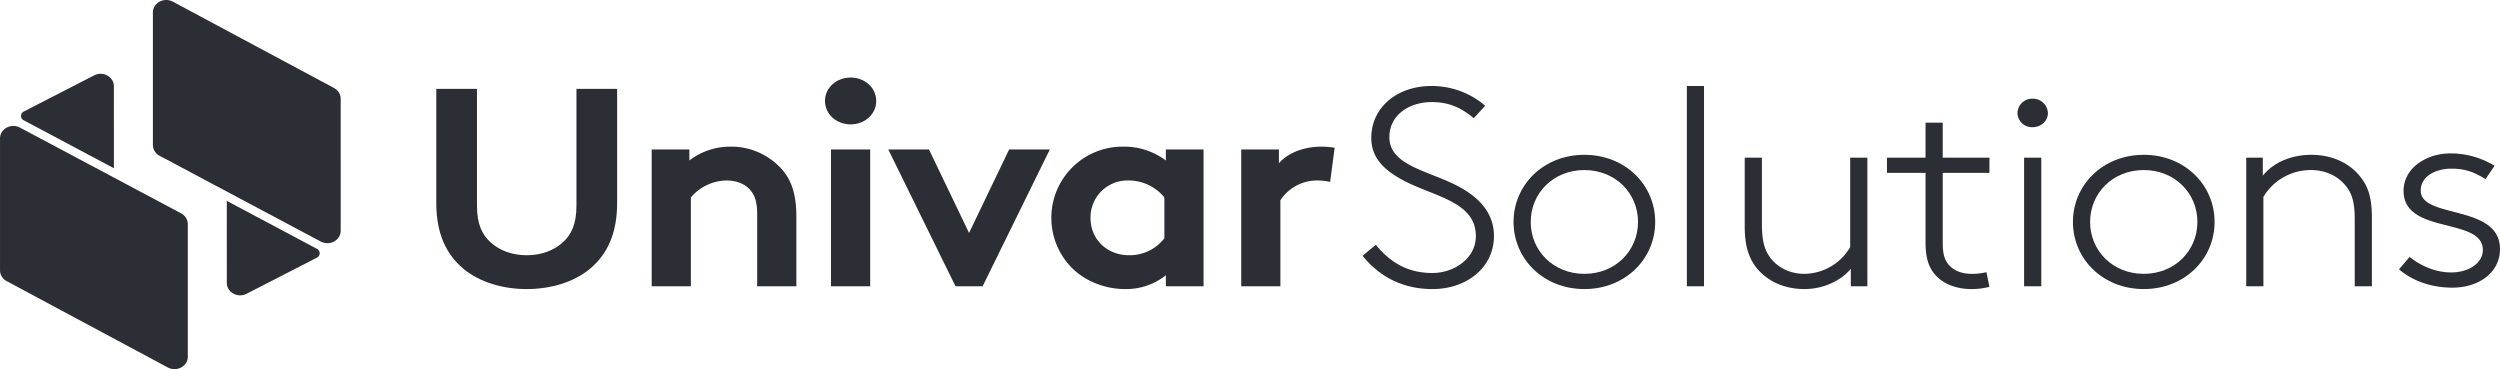 <svg id="Group_164" data-name="Group 164" xmlns="http://www.w3.org/2000/svg" xmlns:xlink="http://www.w3.org/1999/xlink" width="1279.297" height="188.898" viewBox="0 0 1279.297 188.898">
  <defs>
    <clipPath id="clip-path">
      <path id="Path_158" data-name="Path 158" d="M0,167.871H1279.3v-188.9H0Z" transform="translate(0 21.027)" fill="none"/>
    </clipPath>
  </defs>
  <g id="Group_151" data-name="Group 151" transform="translate(0 0)" clip-path="url(#clip-path)">
    <g id="Group_111" data-name="Group 111" transform="translate(174.113 119.579)">
      <path id="Path_117" data-name="Path 117" d="M.024,0,0,.135.024,0" transform="translate(0.003)" fill="#2b2e34"/>
    </g>
    <g id="Group_112" data-name="Group 112" transform="translate(171.026 45.111)">
      <path id="Path_118" data-name="Path 118" d="M0,0A6.647,6.647,0,0,1,1.285.916,6.934,6.934,0,0,0,0,0" fill="#2b2e34"/>
    </g>
    <g id="Group_113" data-name="Group 113" transform="translate(173.432 47.382)">
      <path id="Path_119" data-name="Path 119" d="M0,0A6,6,0,0,1,.665,1.491,5.725,5.725,0,0,0,0,0" fill="#2b2e34"/>
    </g>
    <g id="Group_114" data-name="Group 114" transform="translate(172.412 46.132)">
      <path id="Path_120" data-name="Path 120" d="M0,0A6.448,6.448,0,0,1,1.006,1.213,6.811,6.811,0,0,0,0,0" fill="#2b2e34"/>
    </g>
    <g id="Group_115" data-name="Group 115" transform="translate(174.103 48.897)">
      <path id="Path_121" data-name="Path 121" d="M0,0A5.9,5.9,0,0,1,.234,1.635,6.092,6.092,0,0,0,0,0" fill="#2b2e34"/>
    </g>
    <g id="Group_116" data-name="Group 116" transform="translate(174.333 50.536)">
      <path id="Path_122" data-name="Path 122" d="M.008,59.965,0-7.511V60c0-.009.009-.018.009-.036" transform="translate(0.001 7.511)" fill="#2b2e34"/>
    </g>
    <g id="Group_117" data-name="Group 117" transform="translate(116.051 102.787)">
      <path id="Path_123" data-name="Path 123" d="M41,21.819-5.136-2.733l.018,42.016c.027,4.869,5.687,7.9,10.223,5.462L40.977,26.32a2.492,2.492,0,0,0,.027-4.5" transform="translate(5.136 2.733)" fill="#2b2e34"/>
    </g>
    <g id="Group_118" data-name="Group 118" transform="translate(172.33 122.266)">
      <path id="Path_124" data-name="Path 124" d="M.279,0C.172.108.073.225-.035.323.073.225.172.108.279,0" transform="translate(0.035)" fill="#2b2e34"/>
    </g>
    <g id="Group_119" data-name="Group 119" transform="translate(170.969 123.469)">
      <path id="Path_125" data-name="Path 125" d="M.08.04C.107.022.125,0,.143-.005.1.022.044.058-.01.085Z" transform="translate(0.01 0.005)" fill="#2b2e34"/>
    </g>
    <g id="Group_120" data-name="Group 120" transform="translate(173.418 121.006)">
      <path id="Path_126" data-name="Path 126" d="M.136,0C.082.1.037.189-.017.287.037.189.082.1.136,0" transform="translate(0.017)" fill="#2b2e34"/>
    </g>
    <g id="Group_121" data-name="Group 121" transform="translate(172.309 46.026)">
      <path id="Path_127" data-name="Path 127" d="M0,0C.036.036.063.072.1.108.063.072.036.036,0,0" fill="#2b2e34"/>
    </g>
    <g id="Group_122" data-name="Group 122" transform="translate(170.91 123.561)">
      <path id="Path_128" data-name="Path 128" d="M.056,0-.007.036C.011.027.038.009.056,0" transform="translate(0.007)" fill="#2b2e34"/>
    </g>
    <g id="Group_123" data-name="Group 123" transform="translate(171.124 122.593)">
      <path id="Path_129" data-name="Path 129" d="M1.07,0a6.251,6.251,0,0,1-1.2.871A6.859,6.859,0,0,0,1.07,0" transform="translate(0.134)" fill="#2b2e34"/>
    </g>
    <g id="Group_124" data-name="Group 124" transform="translate(173.414 47.349)">
      <path id="Path_130" data-name="Path 130" d="M0,0C.009.009.009.027.018.036.009.018.009.009,0,0" fill="#2b2e34"/>
    </g>
    <g id="Group_125" data-name="Group 125" transform="translate(174.097 48.87)">
      <path id="Path_131" data-name="Path 131" d="M0,0A.033.033,0,0,0,.009.027.033.033,0,0,1,0,0" fill="#2b2e34"/>
    </g>
    <g id="Group_126" data-name="Group 126" transform="translate(173.572 119.712)">
      <path id="Path_132" data-name="Path 132" d="M.479,0A6.252,6.252,0,0,1-.06,1.294,5.869,5.869,0,0,0,.479,0" transform="translate(0.06)" fill="#2b2e34"/>
    </g>
    <g id="Group_127" data-name="Group 127" transform="translate(172.645 121.287)">
      <path id="Path_133" data-name="Path 133" d="M0,.87A6.282,6.282,0,0,0,.773-.109,6.171,6.171,0,0,1,0,.87" transform="translate(0 0.109)" fill="#2b2e34"/>
    </g>
    <g id="Group_128" data-name="Group 128" transform="translate(174.139 118.048)">
      <path id="Path_134" data-name="Path 134" d="M.176.04V-.005a6.262,6.262,0,0,1-.2,1.536A6.221,6.221,0,0,0,.176.04" transform="translate(0.022 0.005)" fill="#2b2e34"/>
    </g>
    <g id="Group_129" data-name="Group 129" transform="translate(0 70.839)">
      <path id="Path_135" data-name="Path 135" d="M0,.04.009,67.516V-.005C.009.013,0,.022,0,.04" transform="translate(0 0.005)" fill="#2b2e34"/>
    </g>
    <g id="Group_130" data-name="Group 130" transform="translate(0.005 138.357)">
      <path id="Path_136" data-name="Path 136" d="M.208,1.461A5.911,5.911,0,0,1-.026-.183,6.159,6.159,0,0,0,.208,1.461" transform="translate(0.026 0.183)" fill="#2b2e34"/>
    </g>
    <g id="Group_131" data-name="Group 131" transform="translate(0.924 141.543)">
      <path id="Path_137" data-name="Path 137" d="M.894,1.086A6.228,6.228,0,0,1-.112-.136,6.564,6.564,0,0,0,.894,1.086" transform="translate(0.112 0.136)" fill="#2b2e34"/>
    </g>
    <g id="Group_132" data-name="Group 132" transform="translate(2.032 142.868)">
      <path id="Path_138" data-name="Path 138" d="M1.142.814A6.647,6.647,0,0,1-.143-.1,6.934,6.934,0,0,0,1.142.814" transform="translate(0.143 0.102)" fill="#2b2e34"/>
    </g>
    <g id="Group_133" data-name="Group 133" transform="translate(0.245 140.022)">
      <path id="Path_139" data-name="Path 139" d="M.591,1.325A6.154,6.154,0,0,1-.074-.166,5.725,5.725,0,0,0,.591,1.325" transform="translate(0.074 0.166)" fill="#2b2e34"/>
    </g>
    <g id="Group_134" data-name="Group 134" transform="translate(0.771 67.602)">
      <path id="Path_140" data-name="Path 140" d="M0,.255A2.966,2.966,0,0,1,.162-.032C.1.067.054.157,0,.255" transform="translate(0 0.032)" fill="#2b2e34"/>
    </g>
    <g id="Group_135" data-name="Group 135" transform="translate(0.202 69.182)">
      <path id="Path_141" data-name="Path 141" d="M0,.12.027-.015,0,.12" transform="translate(0 0.015)" fill="#2b2e34"/>
    </g>
    <g id="Group_136" data-name="Group 136" transform="translate(3.211 65.336)">
      <path id="Path_142" data-name="Path 142" d="M.064.04A.315.315,0,0,1-.008.085C.046.058.1.022.154-.005Z" transform="translate(0.008 0.005)" fill="#2b2e34"/>
    </g>
    <g id="Group_137" data-name="Group 137" transform="translate(10.742 37.771)">
      <path id="Path_143" data-name="Path 143" d="M1.252,21.138l46.14,24.543L47.374,3.674c-.027-4.869-5.687-7.9-10.223-5.462L1.27,16.646A2.487,2.487,0,0,0,1.252,21.138Z" transform="translate(0.157 2.648)" fill="#2b2e34"/>
    </g>
    <g id="Group_138" data-name="Group 138" transform="translate(1.697 66.297)">
      <path id="Path_144" data-name="Path 144" d="M0,.3C.108.188.207.071.314-.037.207.071.108.188,0,.3" transform="translate(0 0.037)" fill="#2b2e34"/>
    </g>
    <g id="Group_139" data-name="Group 139" transform="translate(0.235 139.998)">
      <path id="Path_145" data-name="Path 145" d="M.008.024A.033.033,0,0,0,0,0,.033.033,0,0,1,.008.024" transform="translate(0.001 0.003)" fill="#2b2e34"/>
    </g>
    <g id="Group_140" data-name="Group 140" transform="translate(1.933 142.762)">
      <path id="Path_146" data-name="Path 146" d="M.088.1C.052.06.025.024-.011-.012.025.024.052.06.088.1" transform="translate(0.011 0.012)" fill="#2b2e34"/>
    </g>
    <g id="Group_141" data-name="Group 141" transform="translate(0.909 141.51)">
      <path id="Path_147" data-name="Path 147" d="M.016.032C.007.023.007.014,0,0,.007.014.007.023.016.032" transform="translate(0.002 0.004)" fill="#2b2e34"/>
    </g>
    <g id="Group_142" data-name="Group 142" transform="translate(2.015 65.429)">
      <path id="Path_148" data-name="Path 148" d="M0,.774A6.658,6.658,0,0,1,1.2-.1,6.859,6.859,0,0,0,0,.774" transform="translate(0 0.097)" fill="#2b2e34"/>
    </g>
    <g id="Group_143" data-name="Group 143" transform="translate(3.37 65.298)">
      <path id="Path_149" data-name="Path 149" d="M0,.032.063,0A.225.225,0,0,1,0,.032" transform="translate(0 0.004)" fill="#2b2e34"/>
    </g>
    <g id="Group_144" data-name="Group 144" transform="translate(0.232 67.889)">
      <path id="Path_150" data-name="Path 150" d="M0,1.15A6.252,6.252,0,0,1,.539-.144,5.869,5.869,0,0,0,0,1.15" transform="translate(0 0.144)" fill="#2b2e34"/>
    </g>
    <g id="Group_145" data-name="Group 145" transform="translate(0.928 66.626)">
      <path id="Path_151" data-name="Path 151" d="M0,.87A6.171,6.171,0,0,1,.773-.109,6.733,6.733,0,0,0,0,.87" transform="translate(0 0.109)" fill="#2b2e34"/>
    </g>
    <g id="Group_146" data-name="Group 146" transform="translate(0.005 69.321)">
      <path id="Path_152" data-name="Path 152" d="M0,1.317v.036A6.064,6.064,0,0,1,.2-.165,5.679,5.679,0,0,0,0,1.317" transform="translate(0 0.165)" fill="#2b2e34"/>
    </g>
    <g id="Group_147" data-name="Group 147" transform="translate(78.24 -0.003)">
      <path id="Path_153" data-name="Path 153" d="M85.193,43.456a.033.033,0,0,0-.009-.027,6.154,6.154,0,0,0-.665-1.491c0-.009-.009-.018-.018-.027a6.125,6.125,0,0,0-1-1.222l-.108-.108a6.722,6.722,0,0,0-1.285-.907c-.036-.027-.063-.054-.1-.081L-.457-4.588C-5-7.023-10.671-3.968-10.671.91V68.781A6.261,6.261,0,0,0-7.23,74.288L29.09,93.611l46.14,24.552a7.205,7.205,0,0,0,6.765-.009l.072-.036c.045-.027.1-.063.153-.09a6.916,6.916,0,0,0,1.195-.871c.117-.108.216-.225.323-.332a5.739,5.739,0,0,0,.764-.979c.063-.09.108-.189.162-.279a6.253,6.253,0,0,0,.539-1.294l.027-.135a6.191,6.191,0,0,0,.2-1.527V45.091a5.9,5.9,0,0,0-.234-1.635" transform="translate(10.671 5.443)" fill="#2b2e34"/>
    </g>
    <g id="Group_148" data-name="Group 148" transform="translate(0.009 64.452)">
      <path id="Path_154" data-name="Path 154" d="M82.343,39.737,46.022,20.414-.127-4.139a7.206,7.206,0,0,0-6.765.009l-.063.036a1.463,1.463,0,0,0-.153.1,6.214,6.214,0,0,0-1.2.862c-.108.108-.207.225-.314.332a6.171,6.171,0,0,0-.773.979c-.054.09-.1.189-.153.278a6.253,6.253,0,0,0-.539,1.294.715.715,0,0,0-.027.135,6.191,6.191,0,0,0-.2,1.527V68.934a5.9,5.9,0,0,0,.234,1.635V70.6a6.154,6.154,0,0,0,.665,1.491c.009.009.018.018.018.027a6.229,6.229,0,0,0,1.006,1.222c.036.036.063.072.1.108a7.381,7.381,0,0,0,1.285.916.749.749,0,0,1,.108.072l82.46,44.181c4.546,2.435,10.214-.62,10.214-5.5V45.244a6.29,6.29,0,0,0-3.432-5.507" transform="translate(10.314 4.977)" fill="#2b2e34"/>
    </g>
    <g id="Group_149" data-name="Group 149" transform="translate(223.26 45.459)">
      <path id="Path_155" data-name="Path 155" d="M12.335,81.824C3.387,74.313-1.545,63.641-1.545,48.2V-10.249H19.27V49.636c0,9.244,2.623,14.868,7.1,18.767,4.627,4.186,11.1,6.5,18.353,6.5s13.727-2.309,18.353-6.5c4.474-3.9,7.1-9.523,7.1-18.767V-10.249H90.986V48.2c0,15.443-4.932,26.115-13.88,33.626C68.778,88.75,56.9,92.218,44.72,92.218S20.662,88.75,12.335,81.824" transform="translate(1.545 10.249)" fill="#2b2e34"/>
    </g>
    <g id="Group_150" data-name="Group 150" transform="translate(333.481 75.042)">
      <path id="Path_156" data-name="Path 156" d="M0,63.485V-6.506H19.279V-.882a34.388,34.388,0,0,1,21.129-7.07A34.67,34.67,0,0,1,66.317,3.3c4.941,5.48,7.717,12.559,7.717,24.534V63.485H53.982V26.4c0-6.935-1.7-10.538-4.474-13.134-2.623-2.461-6.63-3.9-11.265-3.9a24.386,24.386,0,0,0-18.192,8.66V63.485Z" transform="translate(0 7.952)" fill="#2b2e34"/>
    </g>
    <path id="Path_157" data-name="Path 157" d="M70.126,90.187H50.074V20.2H70.126ZM60.1-16.61c7.25,0,13.107,5.2,13.107,11.984S67.35,7.349,60.1,7.349,46.993,2.157,46.993-4.626,52.85-16.61,60.1-16.61" transform="translate(375.172 56.29)" fill="#2b2e34"/>
  </g>
  <g id="Group_152" data-name="Group 152" transform="translate(454.549 76.486)">
    <path id="Path_159" data-name="Path 159" d="M36.732,37.962,57.242-4.755H78.066L43.677,65.236H29.8L-4.6-4.755H16.223Z" transform="translate(4.601 4.755)" fill="#2b2e34"/>
  </g>
  <g id="Group_157" data-name="Group 157" transform="translate(0 0)" clip-path="url(#clip-path)">
    <g id="Group_153" data-name="Group 153" transform="translate(537.988 75.038)">
      <path id="Path_160" data-name="Path 160" d="M51.4,23.088a23.569,23.569,0,0,0-18.506-8.66,18.869,18.869,0,0,0-19.279,19.2c0,10.969,8.48,19.045,19.746,19.045A22.377,22.377,0,0,0,51.4,44.011ZM71.45,68.545H52.171V62.922a32.627,32.627,0,0,1-20.824,7.07c-11.1,0-21.588-4.618-28.217-11.831A36.441,36.441,0,0,1,30.269-2.892a35.781,35.781,0,0,1,21.9,7.079V-1.446H71.45Z" transform="translate(6.438 2.892)" fill="#2b2e34"/>
    </g>
    <g id="Group_154" data-name="Group 154" transform="translate(635.157 75.042)">
      <path id="Path_161" data-name="Path 161" d="M40.429,16.031a29.87,29.87,0,0,0-7.25-.719,22.434,22.434,0,0,0-18.2,10.1v44.02H-5.064v-70H14.215V6.508c4.465-5.2,12.64-8.516,21.74-8.516a43.912,43.912,0,0,1,6.792.575Z" transform="translate(5.064 2.008)" fill="#2b2e34"/>
    </g>
    <g id="Group_155" data-name="Group 155" transform="translate(697.247 44.008)">
      <path id="Path_162" data-name="Path 162" d="M6.028,72.211c6.324,7.645,14.8,14.437,28.99,14.437,10.8,0,22.207-7.223,22.207-18.91,0-18.326-23.133-20.348-38.863-29.439C10.349,33.681,3.71,27.761,3.71,17.51c0-15.73,13.421-26.555,30.7-26.555A41.922,41.922,0,0,1,62,1.062L56.147,7.413C49.832,2.211,43.66-.816,34.712-.816c-12.029,0-21.749,6.926-21.749,17.9,0,15.3,21.749,17.32,37.174,26.268,8.939,5.2,16.35,12.7,16.35,24.39,0,16.018-13.889,27.13-31.469,27.13C20.68,94.868,8.5,89.244-.755,77.844Z" transform="translate(0.755 9.045)" fill="#2b2e34"/>
    </g>
    <g id="Group_156" data-name="Group 156" transform="translate(774.513 79.221)">
      <path id="Path_163" data-name="Path 163" d="M32.206,6.93C16.323,6.93,4.752,18.761,4.752,33.485S16.323,60.041,32.206,60.041,59.66,48.209,59.66,33.485,48.089,6.93,32.206,6.93m0,60.9c-20.977,0-36.24-15.434-36.24-34.344S11.229-.868,32.206-.868,68.454,14.584,68.454,33.485,53.182,67.829,32.206,67.829" transform="translate(4.034 0.868)" fill="#2b2e34"/>
    </g>
  </g>
  <path id="Path_165" data-name="Path 165" d="M96.086,86.348h8.786V-16.128H96.086Z" transform="translate(767.11 60.139)" fill="#2b2e34"/>
  <g id="Group_163" data-name="Group 163" transform="translate(0 0)" clip-path="url(#clip-path)">
    <g id="Group_158" data-name="Group 158" transform="translate(892.804 80.665)">
      <path id="Path_166" data-name="Path 166" d="M48.245,50.536C43.313,56.6,34.212,60.93,24.492,60.93c-11.562,0-21.282-5.2-26.376-13.574-2.614-4.465-4.159-9.81-4.159-18.614V-6.33H2.752V27.448c0,9.235,1.536,13.565,4.007,17.024,3.7,5.2,10.026,8.66,17.734,8.66A27.431,27.431,0,0,0,47.939,39.423V-6.33h8.786V59.484h-8.48Z" transform="translate(6.043 6.33)" fill="#2b2e34"/>
    </g>
    <g id="Group_159" data-name="Group 159" transform="translate(965.599 62.77)">
      <path id="Path_167" data-name="Path 167" d="M46.6,22.833H22.695V58.911c0,5.92,1.24,8.8,3.081,10.969C28.247,72.764,32.262,74.5,37.5,74.5a29.922,29.922,0,0,0,7.555-.862l1.545,7.5A36.094,36.094,0,0,1,37.5,82.3c-6.477,0-14.032-1.878-18.812-7.51-3.09-3.6-4.788-8.373-4.788-16.161V22.833H-5.837V15.044H13.9V-2.86h8.795v17.9H46.6Z" transform="translate(5.837 2.86)" fill="#2b2e34"/>
    </g>
    <path id="Path_168" data-name="Path 168" d="M118.314,14.762h8.795v65.8h-8.795ZM122.635-15.4A7.648,7.648,0,0,1,130.5-8.047c0,4.043-3.539,7.223-7.861,7.223a7.411,7.411,0,0,1-7.717-7.223,7.52,7.52,0,0,1,7.717-7.358" transform="translate(917.456 65.911)" fill="#2b2e34"/>
    <g id="Group_160" data-name="Group 160" transform="translate(1060.759 79.221)">
      <path id="Path_169" data-name="Path 169" d="M32.206,6.93C16.323,6.93,4.752,18.761,4.752,33.485S16.323,60.041,32.206,60.041,59.66,48.209,59.66,33.485,48.089,6.93,32.206,6.93m0,60.9c-20.977,0-36.24-15.434-36.24-34.344S11.229-.868,32.206-.868,68.454,14.584,68.454,33.485,53.182,67.829,32.206,67.829" transform="translate(4.034 0.868)" fill="#2b2e34"/>
    </g>
    <g id="Group_161" data-name="Group 161" transform="translate(1149.438 79.224)">
      <path id="Path_170" data-name="Path 170" d="M7.536,9.492c5.7-7.07,14.958-10.681,24.831-10.681,10.178,0,19.279,3.9,24.983,11.113C61.2,14.685,63.36,20.174,63.36,31V66.062H54.574V31.574c0-8.66-1.545-12.847-4.007-16.161-4.016-5.489-10.646-8.8-18.353-8.8A28.207,28.207,0,0,0,7.842,20.318V66.062H-.944V.257h8.48Z" transform="translate(0.944 1.189)" fill="#2b2e34"/>
    </g>
    <g id="Group_162" data-name="Group 162" transform="translate(1227.63 78.503)">
      <path id="Path_171" data-name="Path 171" d="M4.8,47.071c6.019,4.761,13.421,7.941,21.282,7.941,8.795,0,16.2-4.627,16.2-11.553,0-16.88-40.561-7.645-40.561-30.158,0-11.975,12.029-19.2,23.9-19.2A42.79,42.79,0,0,1,48.288.455L43.661,7.238C37.651,3.627,33.33,1.9,26.08,1.9,18.678,1.9,10.5,5.5,10.5,13.158c0,14.571,40.561,6.783,40.561,29.87C51.064,55.3,39.96,62.8,26.7,62.8c-11.724,0-21.129-4.043-27.3-9.379Z" transform="translate(0.601 5.896)" fill="#2b2e34"/>
    </g>
  </g>
</svg>

